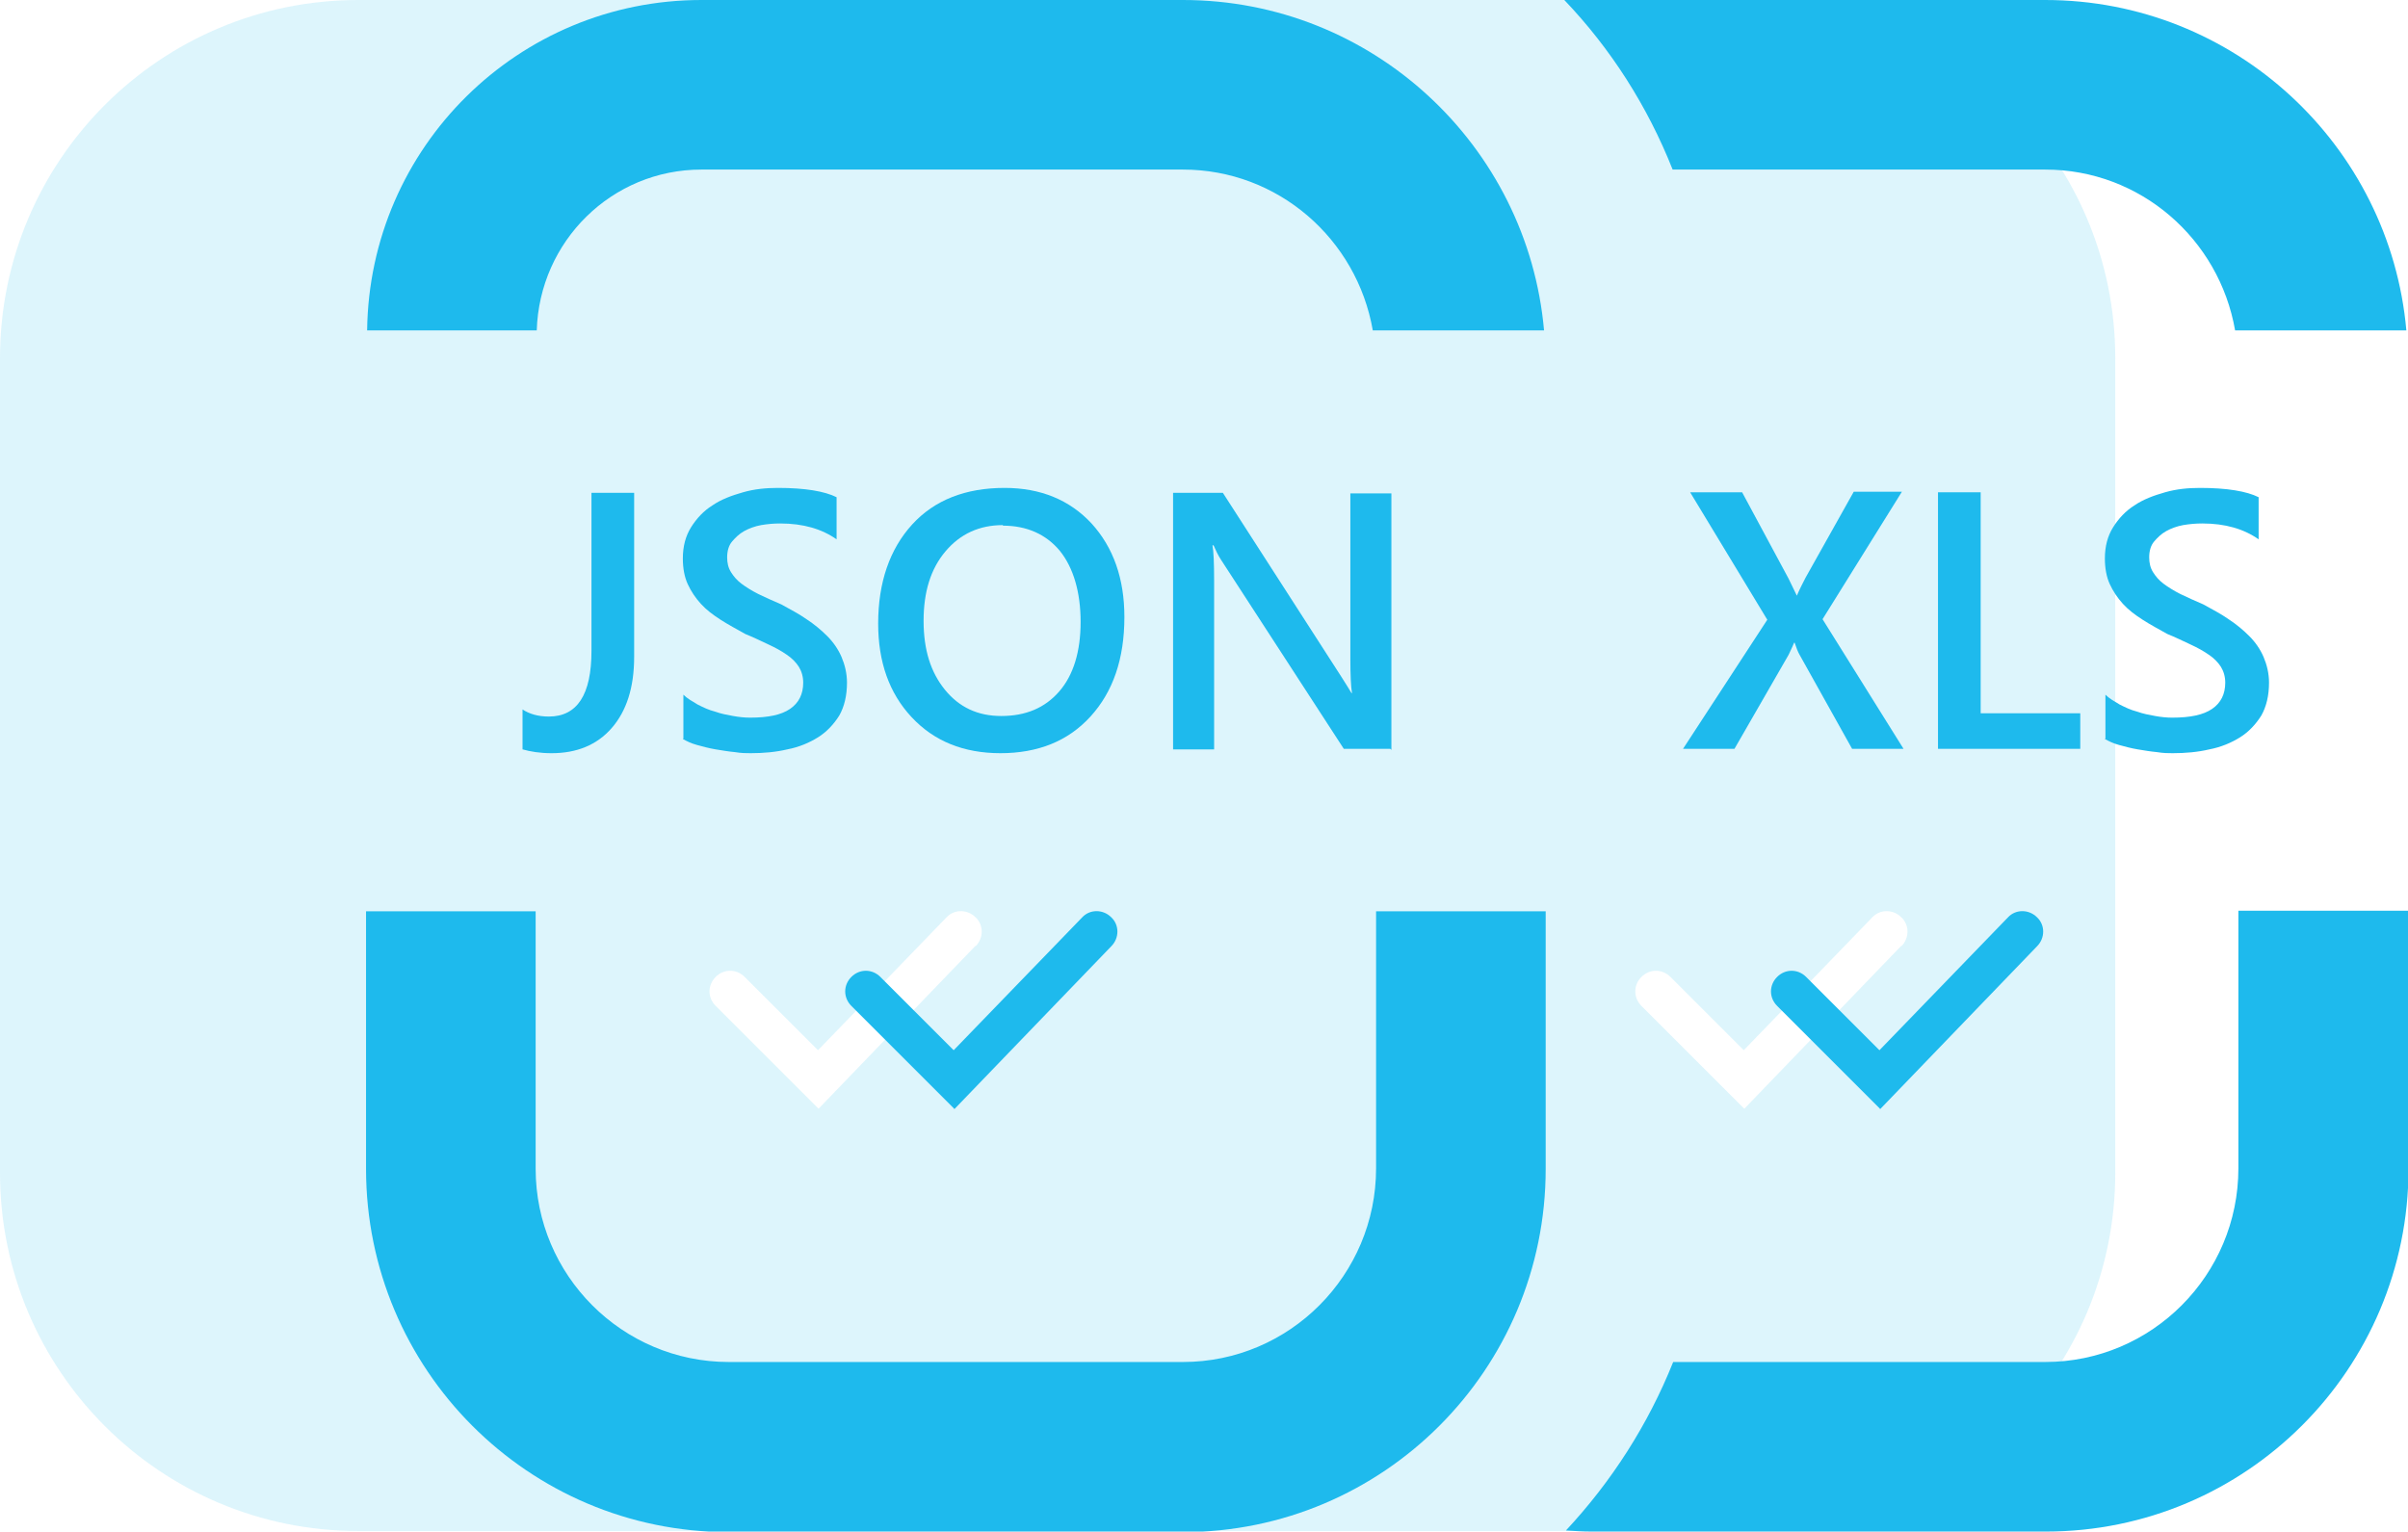 <?xml version="1.0" encoding="UTF-8"?>
<svg id="Layer_2" data-name="Layer 2" xmlns="http://www.w3.org/2000/svg" viewBox="0 0 44.01 28">
  <defs>
    <style>
      .cls-1, .cls-2 {
        fill: #1ebaed;
      }

      .cls-2 {
        opacity: .15;
      }
    </style>
  </defs>
  <g id="Layer_1-2" data-name="Layer 1">
    <g>
      <path class="cls-2" d="m32.11,0H6.55C2.93,0,0,2.93,0,6.55v14.89c0,3.62,2.93,6.55,6.55,6.55h25.56c3.62,0,6.55-2.93,6.55-6.55V6.55C38.66,2.93,35.73,0,32.11,0Zm-14.28,17.29l-2.87,2.98-1.88-1.88c-.15-.15-.15-.38,0-.53s.38-.15.53,0l1.34,1.34,2.35-2.43c.14-.15.38-.15.53,0,.15.14.15.38,0,.53Zm16.92,0l-2.87,2.98-1.88-1.88c-.15-.15-.15-.38,0-.53s.38-.15.53,0l1.34,1.34,2.35-2.43c.14-.15.38-.15.53,0,.15.14.15.38,0,.53Z"/>
      <g>
        <path class="cls-1" d="m34.78,13.69h-.93l-.96-1.72c-.03-.05-.06-.13-.09-.22h-.01s-.05.12-.1.22l-.99,1.72h-.94l1.54-2.36-1.41-2.33h.95l.85,1.58c.05.1.1.21.15.31h0c.06-.14.12-.25.16-.33l.88-1.57h.88l-1.45,2.33,1.48,2.37Z"/>
        <path class="cls-1" d="m38.02,13.69h-2.6v-4.69h.78v4.04h1.82v.66Z"/>
        <path class="cls-1" d="m38.48,13.5v-.8c.07.07.16.12.26.18.1.05.2.1.32.13.11.04.22.06.33.08s.21.03.31.03c.33,0,.57-.05.73-.16.16-.11.24-.27.24-.48,0-.11-.03-.21-.08-.29-.05-.08-.13-.16-.22-.22-.1-.07-.21-.13-.34-.19-.13-.06-.27-.13-.42-.19-.16-.09-.31-.17-.45-.26-.14-.09-.26-.18-.36-.29-.1-.11-.18-.23-.24-.36-.06-.13-.09-.29-.09-.47,0-.22.05-.41.15-.57.1-.16.23-.3.39-.4.16-.11.35-.18.56-.24s.42-.08.64-.08c.49,0,.85.06,1.07.17v.77c-.27-.19-.61-.29-1.03-.29-.12,0-.23.01-.35.03-.11.02-.22.06-.31.11-.09.05-.16.12-.22.19s-.09.17-.09.29c0,.1.02.19.07.27s.11.15.19.21c.08.06.19.13.31.19.12.06.26.12.42.19.16.09.32.17.46.27.14.09.27.2.38.31.11.11.2.24.26.38.06.14.1.3.1.47,0,.24-.05.44-.14.6-.1.16-.23.3-.39.4-.16.1-.35.18-.56.22-.21.05-.44.07-.67.07-.08,0-.17,0-.29-.02-.11-.01-.23-.03-.35-.05-.12-.02-.23-.05-.34-.08-.11-.03-.19-.07-.26-.11Z"/>
      </g>
      <g>
        <path class="cls-1" d="m11.59,12.01c0,.56-.14.99-.41,1.3s-.64.46-1.1.46c-.21,0-.39-.03-.53-.07v-.73c.12.08.28.13.48.13.52,0,.78-.4.78-1.2v-2.89h.78v3.01Z"/>
        <path class="cls-1" d="m12.49,13.5v-.8c.07.07.16.12.26.18.1.05.2.1.32.13.11.04.22.06.33.08s.21.03.31.03c.33,0,.57-.05.73-.16.16-.11.24-.27.24-.48,0-.11-.03-.21-.08-.29-.05-.08-.13-.16-.22-.22-.1-.07-.21-.13-.34-.19-.13-.06-.27-.13-.42-.19-.16-.09-.31-.17-.45-.26-.14-.09-.26-.18-.36-.29-.1-.11-.18-.23-.24-.36-.06-.13-.09-.29-.09-.47,0-.22.05-.41.15-.57.1-.16.23-.3.39-.4.16-.11.35-.18.56-.24s.42-.08.64-.08c.49,0,.85.06,1.07.17v.77c-.27-.19-.61-.29-1.03-.29-.12,0-.23.01-.35.03-.11.02-.22.06-.31.11-.09.05-.16.12-.22.19s-.09.17-.09.29c0,.1.02.19.07.27s.11.15.19.21c.08.06.19.13.31.19.12.06.26.12.42.19.16.09.32.17.46.27.14.09.27.2.38.31.11.11.2.24.26.38.06.14.1.3.1.47,0,.24-.05.44-.14.6-.1.16-.23.3-.39.4-.16.1-.35.18-.56.22-.21.05-.44.07-.67.07-.08,0-.17,0-.29-.02-.11-.01-.23-.03-.35-.05-.12-.02-.23-.05-.34-.08-.11-.03-.19-.07-.26-.11Z"/>
        <path class="cls-1" d="m18.29,13.77c-.68,0-1.22-.22-1.63-.66-.41-.44-.61-1.01-.61-1.71,0-.75.21-1.36.62-1.81s.98-.67,1.69-.67c.66,0,1.19.22,1.59.65.4.44.6,1.01.6,1.71,0,.77-.21,1.37-.62,1.82s-.96.67-1.65.67Zm.04-4.17c-.43,0-.78.16-1.05.48-.27.32-.4.74-.4,1.27s.13.94.39,1.26.6.48,1.03.48c.45,0,.8-.15,1.06-.45.26-.3.39-.73.39-1.27s-.13-.99-.38-1.3c-.25-.3-.6-.46-1.04-.46Z"/>
        <path class="cls-1" d="m25.41,13.69h-.85l-2.24-3.45c-.06-.09-.1-.18-.14-.27h-.02c.02.1.03.32.03.65v3.08h-.75v-4.69h.91l2.17,3.37c.09.14.15.24.18.29h.01c-.02-.12-.03-.33-.03-.63v-3.02h.75v4.69Z"/>
      </g>
      <path class="cls-1" d="m34.36,20.27l-1.88-1.88c-.15-.15-.15-.38,0-.53s.38-.15.53,0l1.34,1.34,2.35-2.43c.14-.15.38-.15.53,0,.15.14.15.38,0,.53l-2.87,2.98Z"/>
      <path class="cls-1" d="m17.44,20.27l-1.88-1.88c-.15-.15-.15-.38,0-.53s.38-.15.53,0l1.34,1.34,2.35-2.43c.14-.15.38-.15.53,0,.15.14.15.38,0,.53l-2.87,2.98Z"/>
      <g>
        <path class="cls-1" d="m9.81,6.04c.05-1.63,1.37-2.94,3.01-2.94h8.8c1.74,0,3.18,1.27,3.47,2.94h3.13c-.3-3.38-3.14-6.04-6.6-6.04h-8.8c-3.35,0-6.07,2.69-6.11,6.04h3.1Z"/>
        <path class="cls-1" d="m25.15,16.65v4.71c0,1.95-1.58,3.54-3.53,3.54h-8.3c-1.95,0-3.53-1.59-3.53-3.53v-4.71s-3.1,0-3.1,0v4.71c0,3.66,2.96,6.64,6.63,6.64h8.3c3.66,0,6.63-2.97,6.63-6.64v-4.71h-3.1Z"/>
      </g>
      <g>
        <path class="cls-1" d="m37.38,3.1c1.74,0,3.18,1.27,3.47,2.94h3.13c-.3-3.38-3.14-6.04-6.6-6.04h-8.79c.85.89,1.52,1.94,1.98,3.1h6.8Z"/>
        <path class="cls-1" d="m40.91,16.65v4.71c0,1.95-1.58,3.54-3.53,3.54h-6.8c-.46,1.15-1.13,2.19-1.96,3.08.16.01.31.02.47.02h8.3c3.66,0,6.63-2.97,6.63-6.64v-4.71h-3.1Z"/>
      </g>
    </g>
  </g>
</svg>